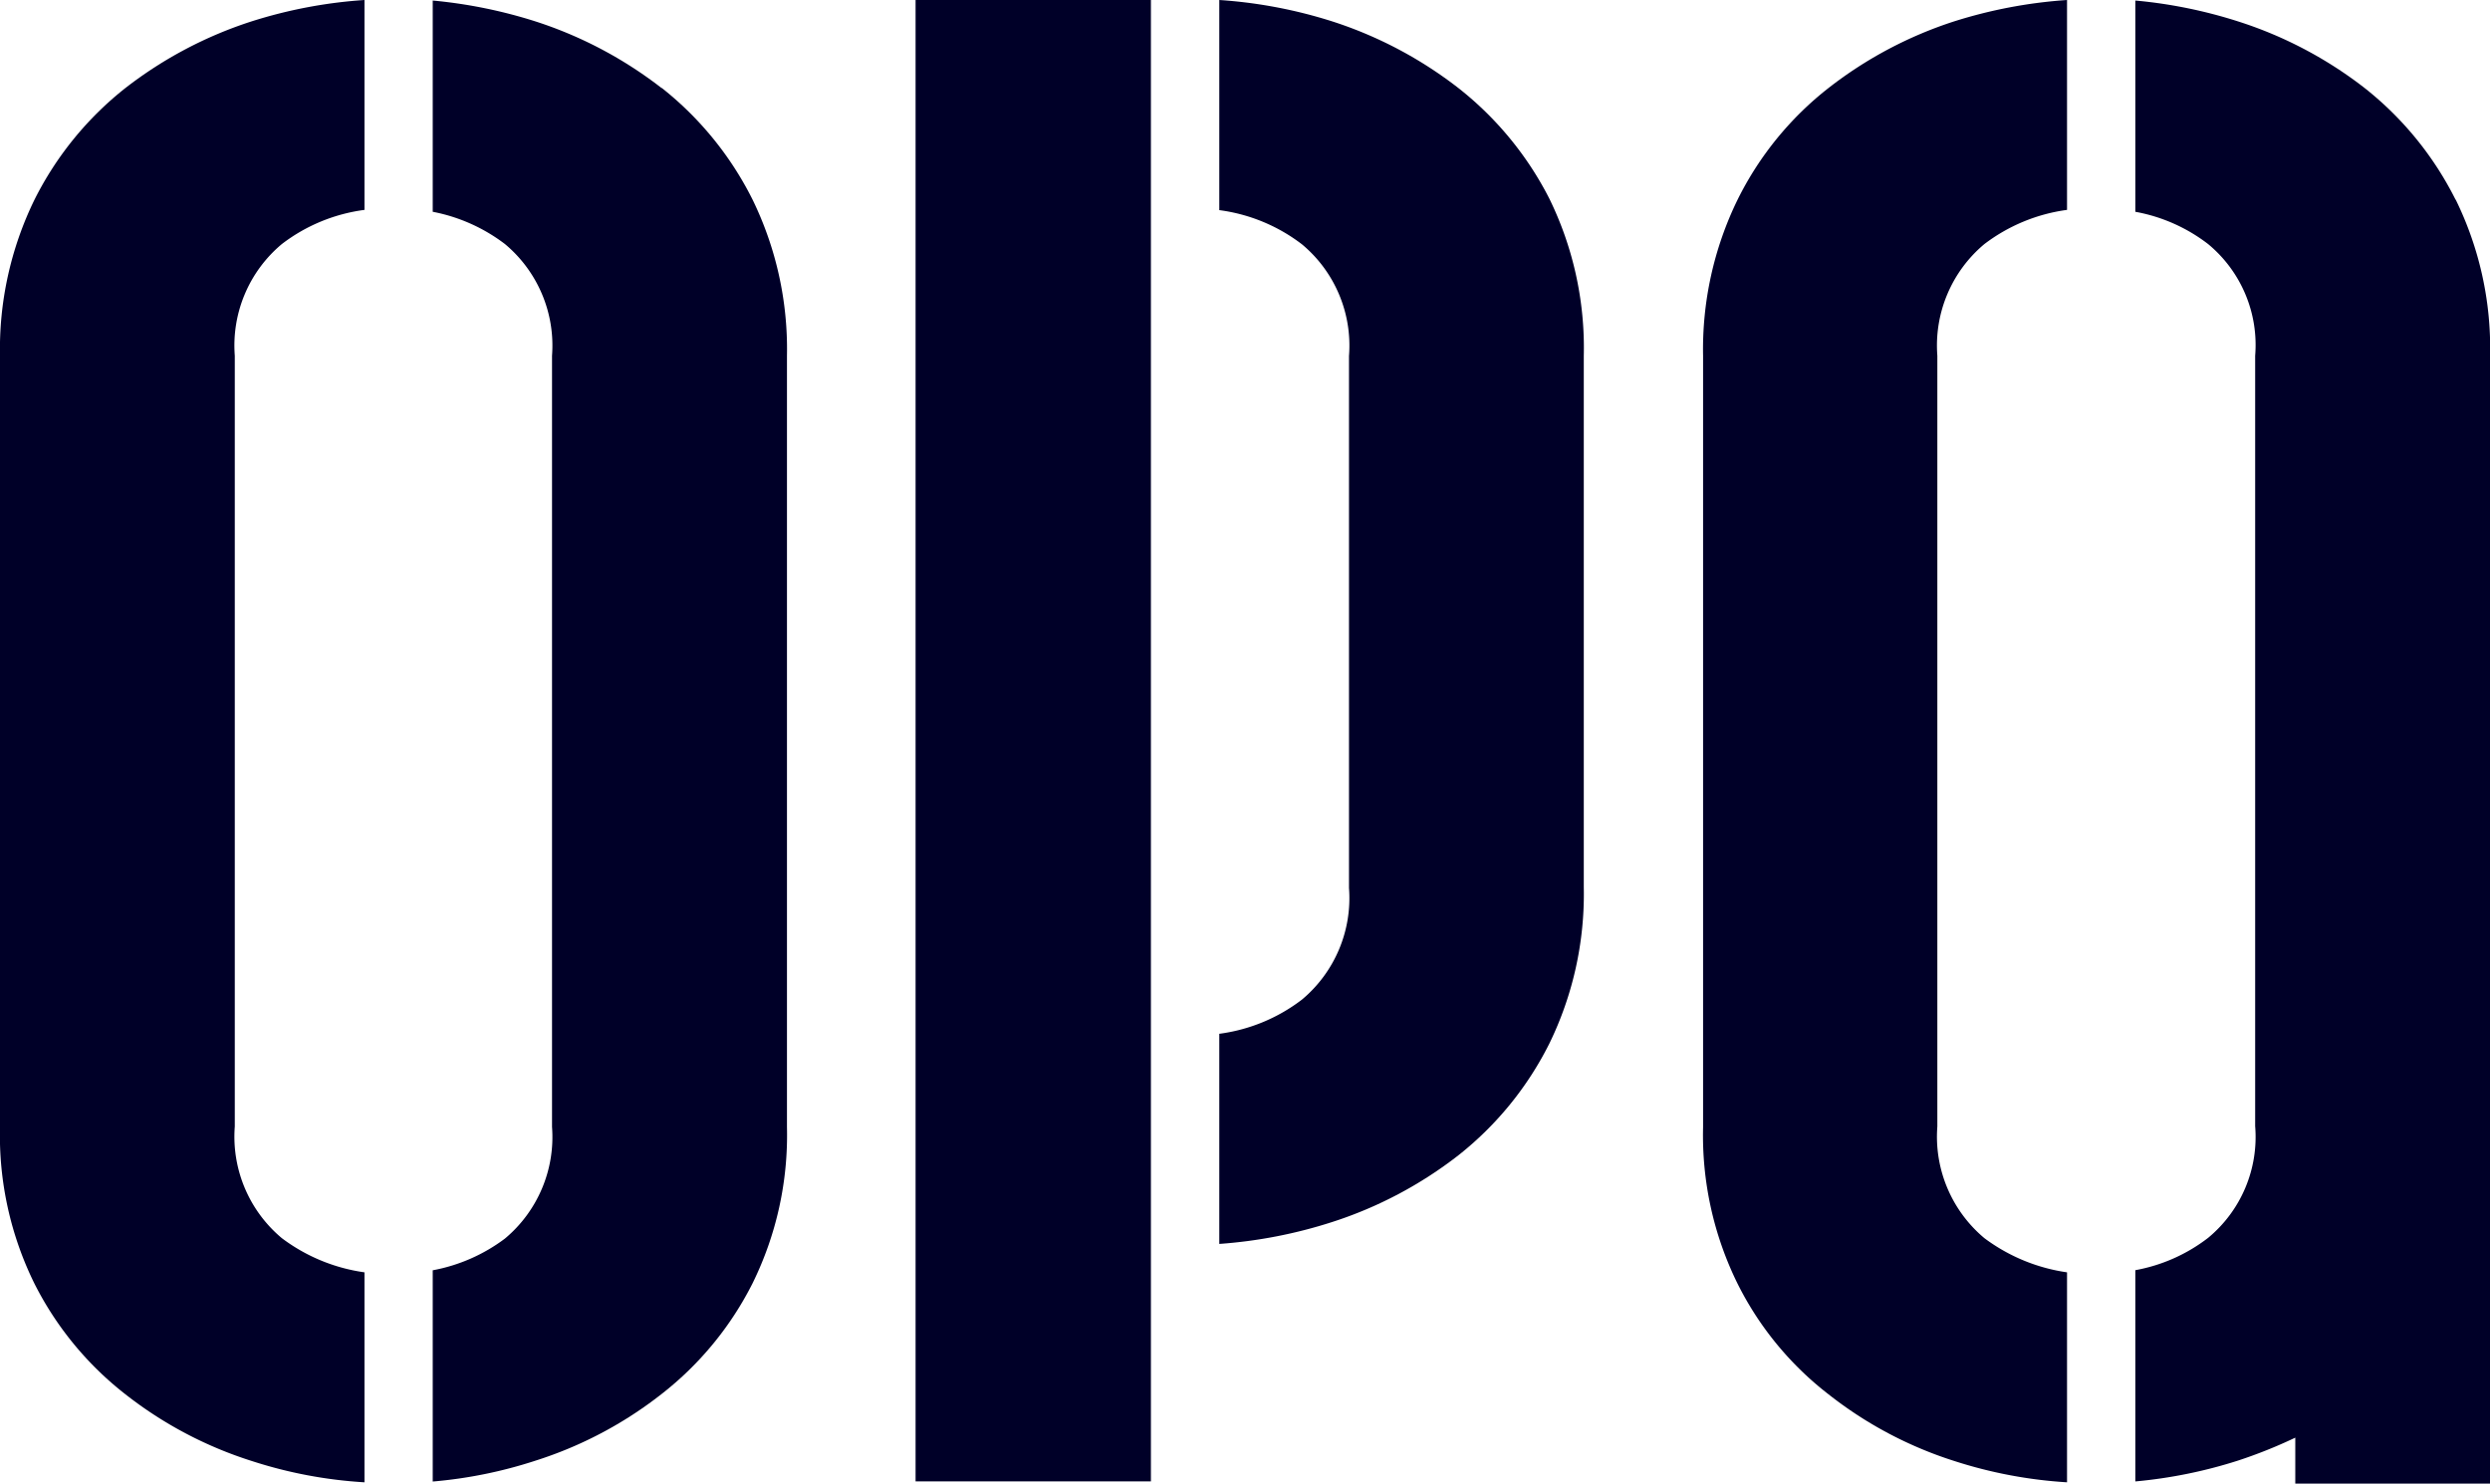 <svg xmlns="http://www.w3.org/2000/svg" width="51.011" height="30.394" viewBox="0 0 51.011 30.394"><g transform="translate(-465.178 -2233.001)"><path d="M24.139,37.088a6.774,6.774,0,0,0-1.861,2.287,6.981,6.981,0,0,0-.706,3.2v15.8a6.866,6.866,0,0,0,.706,3.206,6.692,6.692,0,0,0,1.861,2.265,8.2,8.2,0,0,0,2.59,1.368,9.229,9.229,0,0,0,2.31.437V61.349a3.656,3.656,0,0,1-1.693-.7,2.711,2.711,0,0,1-.964-2.287V42.57a2.71,2.71,0,0,1,.964-2.287,3.54,3.54,0,0,1,1.693-.7V35.283a9.761,9.761,0,0,0-2.31.437,8.435,8.435,0,0,0-2.59,1.368" transform="translate(443.606 2197.718)" fill="#000028"/><path d="M27.049,37.078a8.435,8.435,0,0,0-2.59-1.368,9.947,9.947,0,0,0-2.1-.426v4.328a3.544,3.544,0,0,1,1.48.661,2.71,2.71,0,0,1,.964,2.287v15.8a2.711,2.711,0,0,1-.964,2.287,3.526,3.526,0,0,1-1.48.65v4.328a9.289,9.289,0,0,0,2.1-.426,8.2,8.2,0,0,0,2.59-1.368,6.693,6.693,0,0,0,1.861-2.265,6.866,6.866,0,0,0,.706-3.206V42.56a6.981,6.981,0,0,0-.706-3.2,6.774,6.774,0,0,0-1.861-2.287" transform="translate(451.684 2197.728)" fill="#000028"/><path d="M28.7,37.088a8.435,8.435,0,0,0-2.59-1.368,9.761,9.761,0,0,0-2.31-.437v4.305a3.54,3.54,0,0,1,1.693.7,2.7,2.7,0,0,1,.964,2.287v10.9a2.71,2.71,0,0,1-.964,2.287,3.541,3.541,0,0,1-1.693.7v4.305a9.784,9.784,0,0,0,2.31-.448A8.409,8.409,0,0,0,28.7,58.95a6.774,6.774,0,0,0,1.861-2.287,6.98,6.98,0,0,0,.706-3.2V42.57a6.946,6.946,0,0,0-.706-3.218A6.8,6.8,0,0,0,28.7,37.088" transform="translate(466.357 2197.718)" fill="#000028"/><path d="M27.251,37.088a6.644,6.644,0,0,0-1.861,2.287,6.981,6.981,0,0,0-.706,3.2v15.8a6.866,6.866,0,0,0,.706,3.206,6.564,6.564,0,0,0,1.861,2.265,8.147,8.147,0,0,0,2.579,1.368,9.324,9.324,0,0,0,2.31.437V61.349a3.705,3.705,0,0,1-1.693-.7,2.711,2.711,0,0,1-.964-2.287V42.57a2.71,2.71,0,0,1,.964-2.287,3.586,3.586,0,0,1,1.693-.7V35.283a9.868,9.868,0,0,0-2.31.437,8.378,8.378,0,0,0-2.579,1.368" transform="translate(475.384 2197.718)" fill="#000028"/><path d="M32.033,39.365a6.774,6.774,0,0,0-1.861-2.287,8.367,8.367,0,0,0-2.6-1.368,9.807,9.807,0,0,0-2.1-.426v4.328a3.452,3.452,0,0,1,1.491.661,2.682,2.682,0,0,1,.964,2.287V58.346a2.682,2.682,0,0,1-.964,2.287,3.451,3.451,0,0,1-1.491.662v4.328a9.807,9.807,0,0,0,2.1-.426,9.913,9.913,0,0,0,1.177-.471v.942h3.991V42.56a6.915,6.915,0,0,0-.706-3.2" transform="translate(483.451 2197.728)" fill="#000028"/><rect width="4.821" height="30.349" transform="translate(483.935 2233.001)" fill="#000028"/></g></svg>
